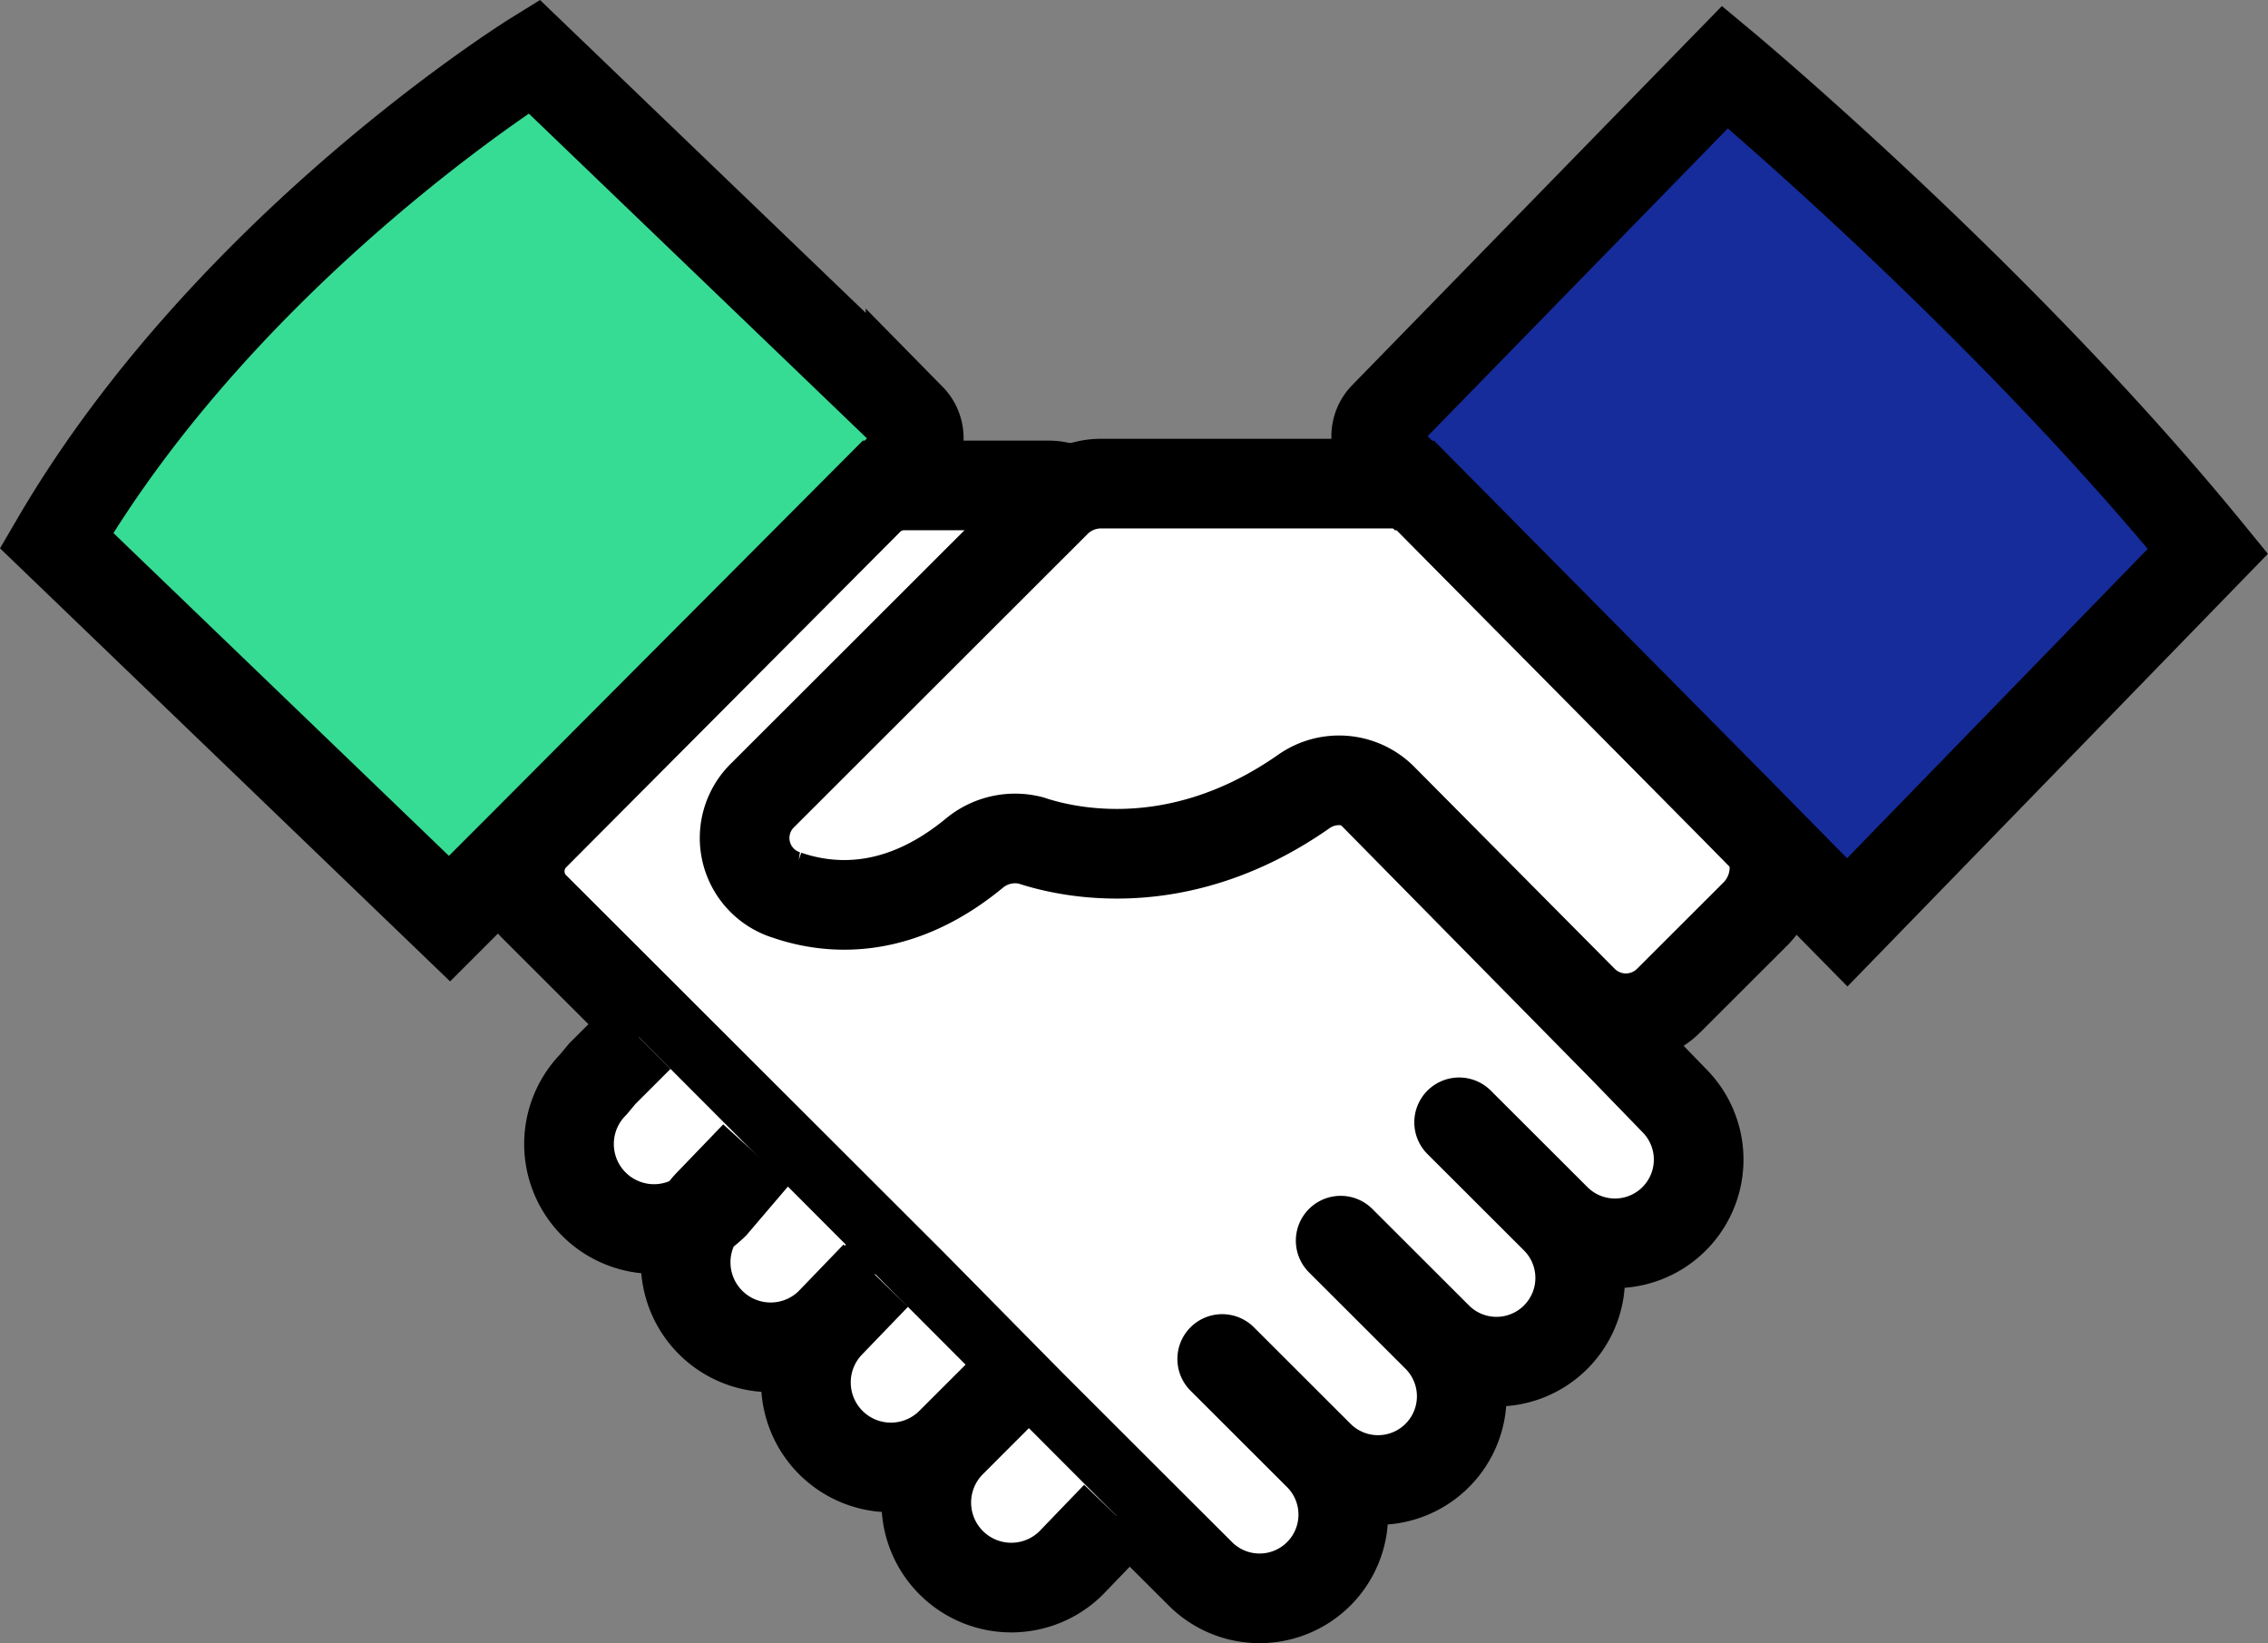 <svg xmlns="http://www.w3.org/2000/svg" viewBox="0 0 126.498 91.647">
  <rect x="0" y="0" width="126.498" height="91.647" fill="#808080" stroke="none"/>
  <defs>
    <style>
      .cls-1, .cls-3 {
        fill: #fff;
      }

      .cls-1, .cls-2, .cls-3, .cls-4, .cls-5 {
        stroke: #000;
        stroke-width: 5px;
      }

      .cls-1, .cls-2 {
        stroke-linecap: round;
        stroke-linejoin: round;
      }

      .cls-2 {
        fill: none;
        stroke-miterlimit: 10;
      }

      .cls-4 {
        fill: #162c9b;
      }

      .cls-5 {
        fill: #37dc94;
      }
    </style>
  </defs>
  <g id="Group_23995" data-name="Group 23995" transform="translate(-450.924 -3032.479)">
    <path id="Path_15904" data-name="Path 15904" class="cls-1" d="M68.579,38.2H60.447a2.779,2.779,0,0,0-1.931.812l-18.7,18.779a2.82,2.82,0,0,0,0,3.857l7.725,7.715,6.709,6.7,6.709,6.7,6.607,6.7,6.506,6.5.1.1L77.016,98.9a4.669,4.669,0,1,0,6.607-6.6l-5.387-5.38,5.387,5.38a4.669,4.669,0,1,0,6.607-6.6l-5.387-5.38,5.387,5.38a4.669,4.669,0,0,0,6.607-6.6l-5.387-5.38,5.387,5.38a4.669,4.669,0,0,0,6.607-6.6L100.6,69.566,70.51,39.012A2.779,2.779,0,0,0,68.579,38.2Z" transform="translate(440.857 3021.354)"/>
    <line id="Line_2480" data-name="Line 2480" class="cls-2" transform="translate(525.802 3074.884)"/>
    <path id="Path_15903" data-name="Path 15903" class="cls-3" d="M107.815,62.056l-4.879,4.872a3.378,3.378,0,0,1-4.778,0L86.977,55.661a3.412,3.412,0,0,0-4.371-.406C76.1,59.823,70.1,58.909,67.359,58a3.555,3.555,0,0,0-3.151.711c-4.066,3.35-7.827,3.248-10.47,2.335a3.332,3.332,0,0,1-1.321-5.583L68.782,39.115a3.552,3.552,0,0,1,2.44-1.015H87.587a3.754,3.754,0,0,1,2.44,1.015L106.9,56.067l1.118,1.117A3.7,3.7,0,0,1,107.815,62.056Z" transform="translate(441.06 3021.353)"/>
    <path id="Path_15902" data-name="Path 15902" class="cls-4" d="M105.506,10.568l-19,19.481a1.591,1.591,0,0,0,0,2.233l1.626,1.624h.1l17.789,17.967,6.3,6.4,20.117-20.7C120.811,23.327,105.506,10.568,105.506,10.568Z" transform="translate(441.633 3025.65)"/>
    <path id="Path_15906" data-name="Path 15906" class="cls-5" d="M36.216,10.287l21,20.171a1.592,1.592,0,0,1,0,2.233l-1.525,1.523h-.1l-20.33,20.4-1.016,1.015L31.5,58.373,9.581,37.283C19.2,20.831,36.216,10.287,36.216,10.287Z" transform="translate(444.495 3025.34)"/>
    <path id="Path_15905" data-name="Path 15905" class="cls-3" d="M74,95.5l-2.541,2.639a4.741,4.741,0,0,1-6.709-6.7L67.388,88.8l-2.643,2.639a4.741,4.741,0,0,1-6.709-6.7L60.578,82.1l-2.541,2.639a4.741,4.741,0,0,1-6.709-6.7L53.869,75.4l-2.338,2.741a4.741,4.741,0,0,1-6.709-6.7l.508-.609,2.033-2.03" transform="translate(439.194 3021.524)"/>
  </g>
</svg>
